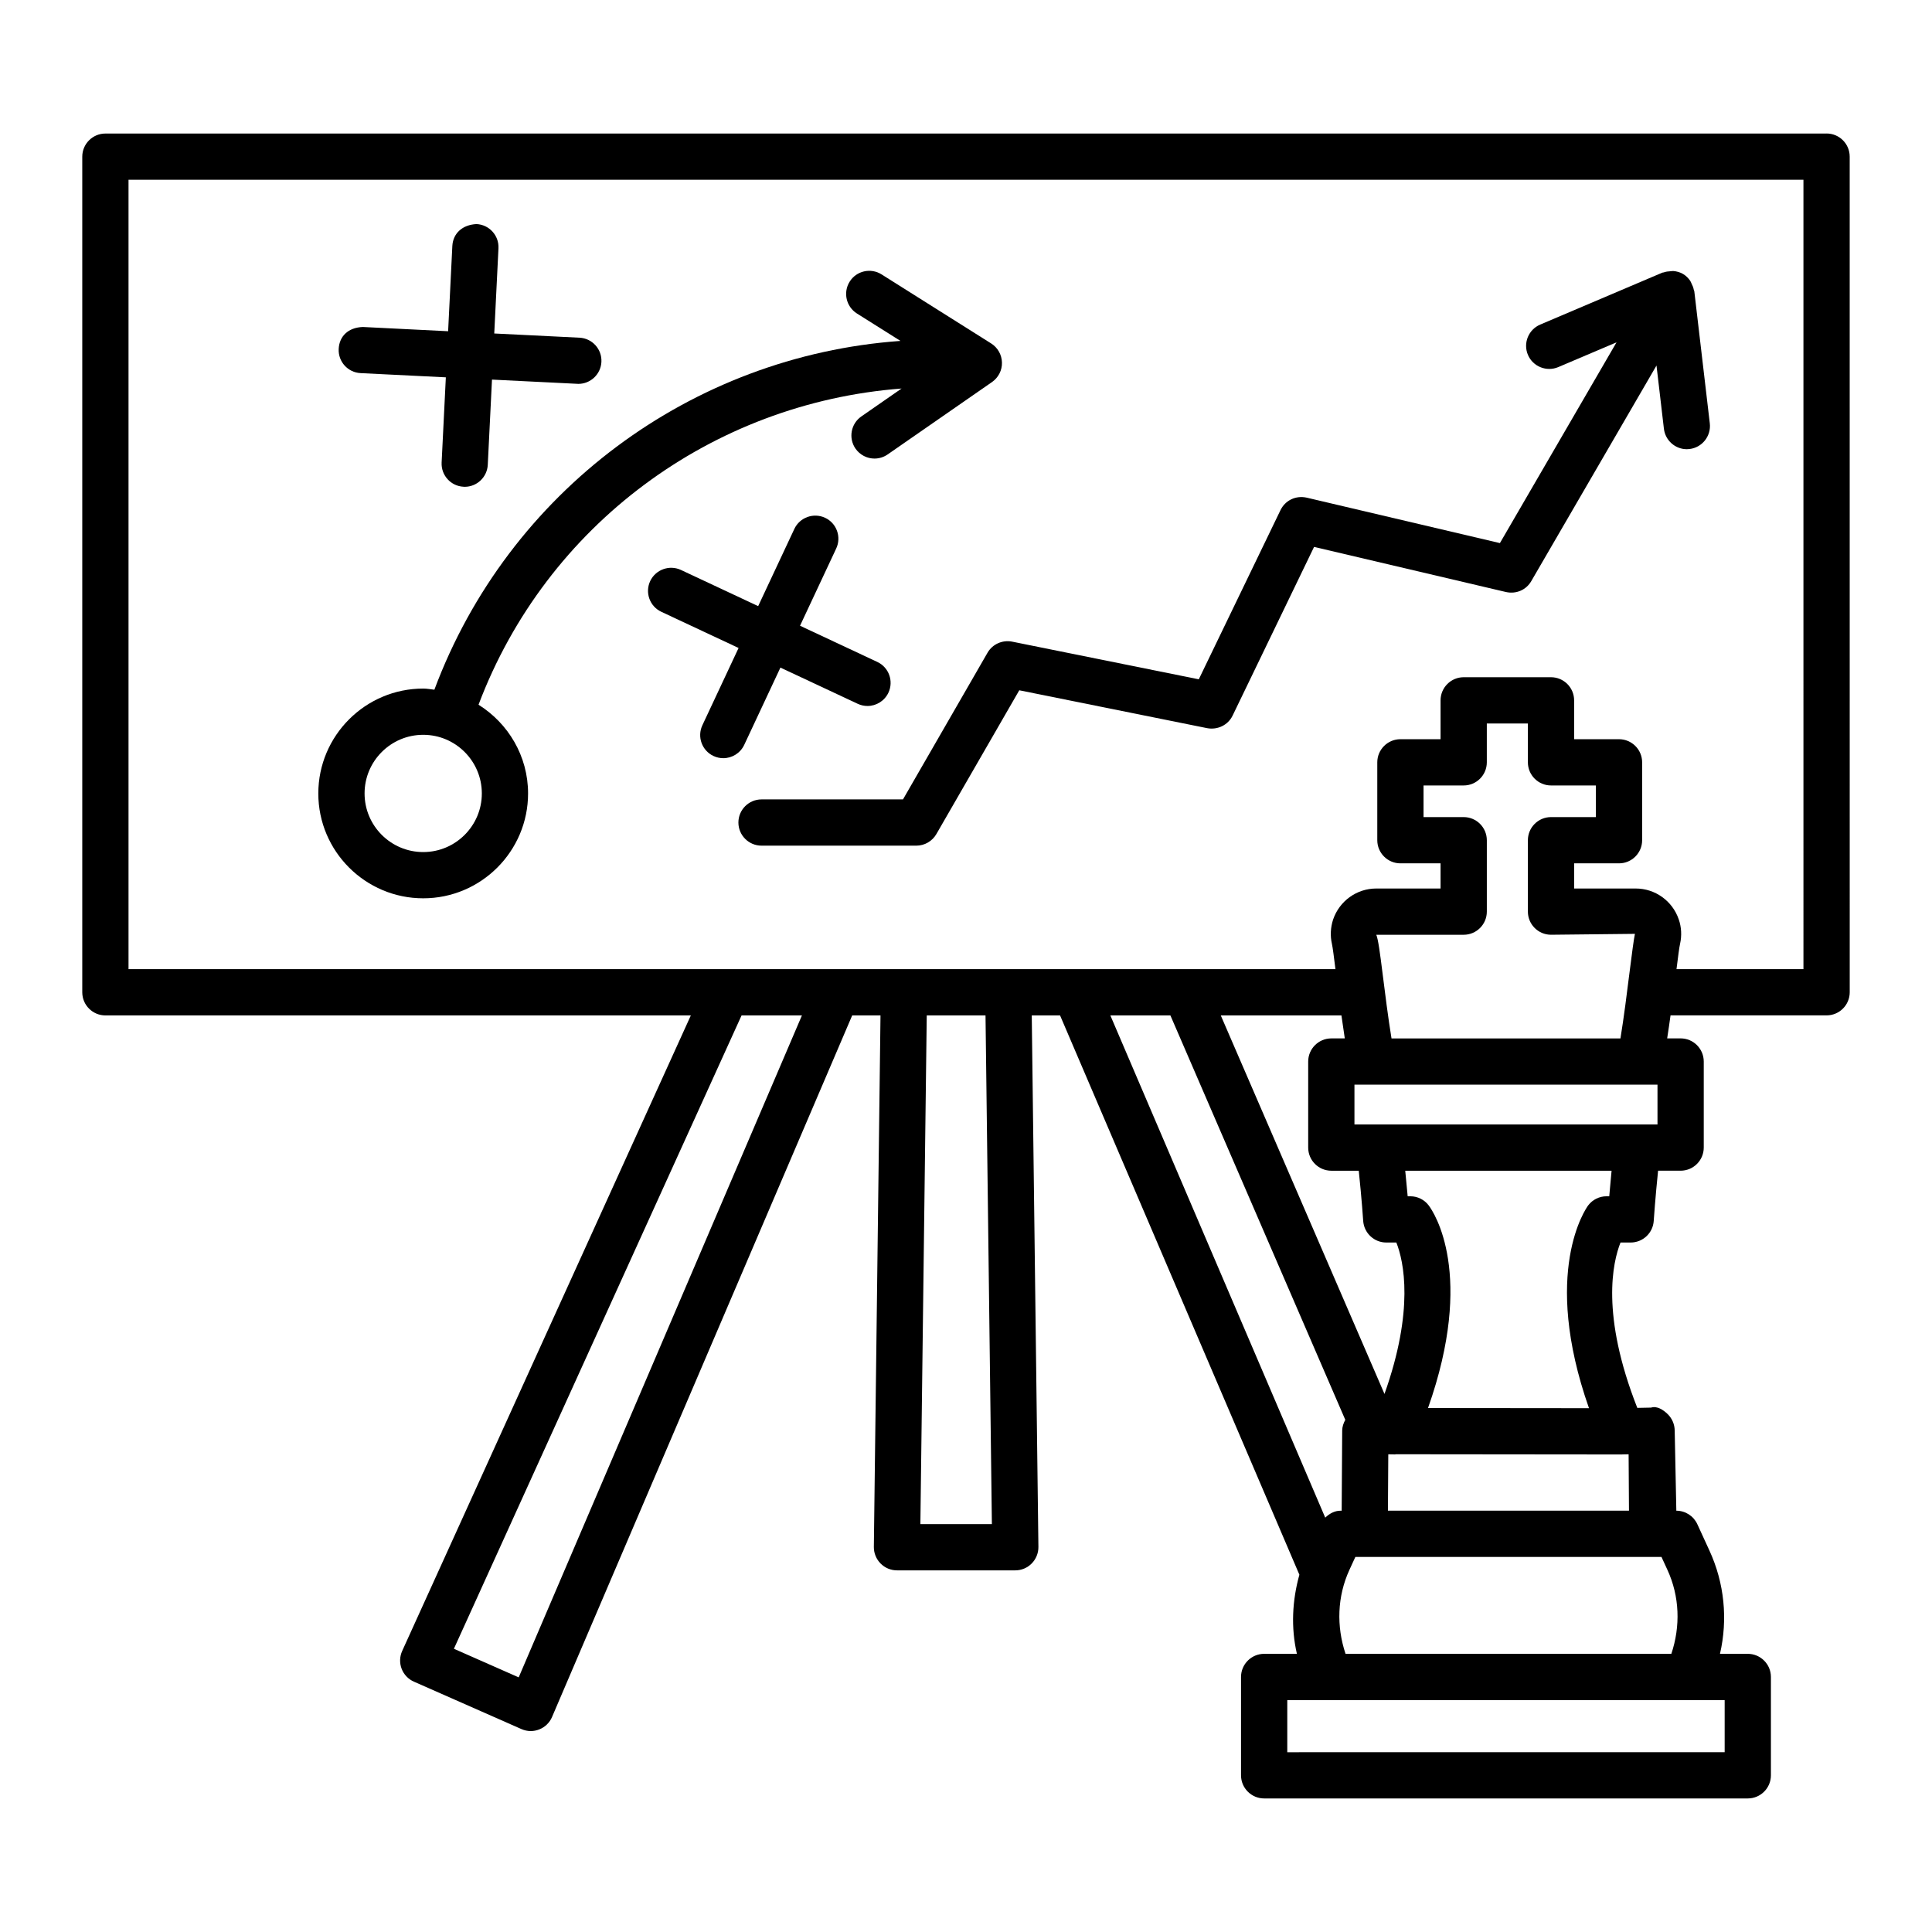 <?xml version="1.0" encoding="UTF-8"?>
<!-- Uploaded to: SVG Repo, www.svgrepo.com, Generator: SVG Repo Mixer Tools -->
<svg fill="#000000" width="800px" height="800px" version="1.1" viewBox="144 144 512 512" xmlns="http://www.w3.org/2000/svg">
 <g>
  <path d="m628.06 179.39h-456.13c-3.379 0-6.129 2.75-6.129 6.129v221.45c0 3.379 2.75 6.129 6.129 6.129h155.15l-76.5 168.43c-0.672 1.48-0.73 3.184-0.148 4.707 0.582 1.523 1.762 2.766 3.258 3.422l28.504 12.57c0.777 0.344 1.629 0.523 2.465 0.523 0.762 0 1.523-0.148 2.242-0.434 1.523-0.598 2.75-1.777 3.394-3.289l79.551-185.94h7.496l-1.762 140.87c-0.016 1.629 0.629 3.215 1.777 4.379 1.152 1.168 2.703 1.824 4.348 1.824h31.359c1.645 0 3.199-0.656 4.348-1.824 1.152-1.168 1.793-2.75 1.777-4.379l-1.762-140.87h7.496l63.426 148.23c-1.914 6.875-2.258 14.043-0.656 20.965h-8.68c-3.379 0-6.129 2.75-6.129 6.129v26.066c0 3.379 2.75 6.129 6.129 6.129h128.17c3.379 0 6.129-2.75 6.129-6.129v-26.066c0-3.379-2.75-6.129-6.129-6.129h-7.371c2.113-9.121 1.188-18.75-2.82-27.426l-3.184-6.934c-1-2.168-3.168-3.57-5.562-3.57l-0.434-21.254c-0.016-1.629-0.688-3.199-1.867-4.348-1.168-1.137-2.824-2.227-4.394-1.719l-3.648 0.074c-9.73-24.691-6.516-38.621-4.453-43.824h2.691c3.227 0 5.902-2.512 6.113-5.727 0-0.051 0.418-6.18 1.156-13.305h5.973c3.379 0 6.129-2.75 6.129-6.129v-22.809c0-3.379-2.75-6.129-6.129-6.129h-3.566c0.309-1.973 0.605-3.992 0.891-6.098h41.359c3.379 0 6.129-2.75 6.129-6.129l-0.008-221.45c0.004-3.379-2.746-6.129-6.125-6.129zm-346.6 409.13-17.172-7.578 76.238-167.85h15.996zm106.45-40.609 1.688-134.82h15.574l1.688 134.82zm50.344-134.82h15.91l46.352 107.18c-0.477 0.875-0.812 1.82-0.82 2.828l-0.137 21.254h-0.301c-1.598 0-2.941 0.777-4.059 1.836zm58.559 41.164h7.273c0.801 7.629 1.172 13.223 1.172 13.273 0.211 3.227 2.887 5.754 6.113 5.754h2.676c1.984 4.996 4.781 17.879-3.144 40.129l-43.387-100.32h31.977c0.289 2.106 0.582 4.125 0.891 6.098h-3.57c-3.379 0-6.129 2.75-6.129 6.129v22.809c0 3.379 2.75 6.129 6.129 6.129zm104.24 140.29v13.809l-115.91 0.004v-13.809zm-19.191-37.934h2.449l1.555 3.379c3.273 7.082 3.504 15.004 1.055 22.301h-86.336c-2.445-7.297-2.219-15.215 1.043-22.301l1.555-3.379zm-8.027-27.16c0.047 0 0.09 0 0.137-0.016l1.629-0.031 0.094 14.945h-63.879l0.094-14.945 1.629 0.031c0.047 0.016 0.09 0.016 0.137 0.016 0.07 0 0.125-0.059 0.195-0.059zm-8.734-12.262-42.66-0.043c12.52-35.418 1.582-51.871 0.156-53.727-1.152-1.508-2.945-2.391-4.844-2.391h-0.703c-0.164-1.883-0.387-4.227-0.645-6.769h54.68c-0.246 2.481-0.457 4.828-0.617 6.769h-0.719c-1.898 0-3.691 0.883-4.844 2.391-0.562 0.734-12.527 17.59 0.195 53.77zm18.152-75.188h-80.309v-10.551h80.309zm-51.359-81.461h-10.641v-8.383h10.641c3.379 0 6.129-2.75 6.129-6.129v-10.297h10.883v10.297c0 3.379 2.75 6.129 6.129 6.129h11.898v8.383h-11.898c-3.379 0-6.129 2.75-6.129 6.129v18.922c0 3.379 2.75 6.129 6.129 6.129l22.242-0.238c-0.301 1.332-0.793 5.188-1.406 10-0.672 5.394-1.539 12.285-2.434 17.711h-60.672c-0.883-5.371-1.738-12.184-2.406-17.516-0.613-4.918-1.137-8.863-1.629-9.953h23.168c3.379 0 6.129-2.75 6.129-6.129v-18.922c-0.004-3.383-2.754-6.133-6.133-6.133zm90.039 40.297h-33.641c0.391-3.133 0.719-5.754 0.938-6.68 0.492-2.199 0.375-4.469-0.344-6.516-1.672-4.887-6.246-8.176-11.406-8.176h-16.32v-6.668h11.898c3.379 0 6.129-2.75 6.129-6.129v-20.641c0-3.379-2.75-6.129-6.129-6.129h-11.898v-10.297c0-3.379-2.75-6.129-6.129-6.129h-23.137c-3.379 0-6.129 2.75-6.129 6.129v10.297h-10.641c-3.379 0-6.129 2.75-6.129 6.129v20.641c0 3.379 2.75 6.129 6.129 6.129h10.641v6.668h-17.039c-5.156 0-9.746 3.289-11.434 8.207-0.688 2.109-0.809 4.348-0.312 6.488 0.211 0.949 0.543 3.559 0.93 6.68l-319.85-0.004v-209.2h443.87z"/>
  <path d="m256.16 382.06c15.32 0 27.785-12.465 27.785-27.785 0-9.926-5.277-18.598-13.129-23.516 17.961-47.594 61.816-79.949 112.11-83.797l-10.66 7.398c-2.781 1.926-3.469 5.754-1.555 8.52 1.195 1.719 3.109 2.644 5.039 2.644 1.211 0 2.422-0.359 3.481-1.09l27.668-19.191c1.688-1.18 2.691-3.125 2.629-5.172-0.047-2.047-1.105-3.945-2.856-5.051l-29.055-18.309c-2.84-1.793-6.652-0.957-8.445 1.926-1.793 2.856-0.941 6.637 1.926 8.445l11.535 7.262c-55.449 3.961-103.9 39.941-123.52 92.434-0.984-0.105-1.945-0.301-2.957-0.301-15.32 0-27.801 12.48-27.801 27.801-0.004 15.316 12.477 27.781 27.797 27.781zm0-43.328c8.566 0 15.531 6.965 15.531 15.543 0 8.566-6.965 15.531-15.531 15.531-8.578 0-15.543-6.965-15.543-15.531-0.004-8.578 6.965-15.543 15.543-15.543z"/>
  <path d="m239.57 242.88 22.582 1.117-1.117 22.586c-0.164 3.379 2.438 6.246 5.816 6.41 0.105 0 0.211 0.016 0.301 0.016 3.242 0 5.949-2.555 6.113-5.828l1.117-22.582 22.586 1.117c0.105 0 0.211 0.016 0.301 0.016 3.242 0 5.949-2.555 6.113-5.828 0.164-3.379-2.438-6.246-5.816-6.41l-22.582-1.117 1.117-22.586c0.164-3.379-2.438-6.246-5.816-6.41-3.723 0.18-6.234 2.449-6.41 5.816l-1.117 22.582-22.59-1.125c-3.887 0.137-6.246 2.449-6.41 5.816-0.168 3.375 2.434 6.246 5.812 6.41z"/>
  <path d="m350.82 320.92 20.477 9.59c0.836 0.391 1.734 0.582 2.602 0.582 2.301 0 4.5-1.316 5.543-3.527 1.434-3.062 0.121-6.711-2.945-8.145l-20.48-9.594 9.586-20.465c1.434-3.062 0.121-6.711-2.945-8.145-3.062-1.418-6.711-0.105-8.145 2.945l-9.59 20.469-20.469-9.59c-3.051-1.418-6.695-0.105-8.145 2.945-1.434 3.062-0.121 6.711 2.945 8.145l20.477 9.59-9.594 20.48c-1.434 3.062-0.121 6.711 2.945 8.145 0.836 0.391 1.734 0.582 2.602 0.582 2.301 0 4.5-1.316 5.543-3.527z"/>
  <path d="m383.3 355.85h-37.488c-3.379 0-6.129 2.75-6.129 6.129 0 3.379 2.75 6.129 6.129 6.129h41.027c2.184 0 4.215-1.18 5.305-3.062l21.973-38.113 49.816 10.043c2.75 0.508 5.516-0.82 6.727-3.348l21.582-44.691 50.863 11.957c2.703 0.598 5.352-0.555 6.695-2.887l33.188-57.141 1.965 16.77c0.375 3.109 3.019 5.41 6.066 5.41 0.238 0 0.492-0.016 0.73-0.047 3.348-0.402 5.754-3.438 5.367-6.801l-4.109-35.02c-0.016-0.133-0.109-0.234-0.133-0.367-0.109-0.605-0.336-1.156-0.621-1.707-0.121-0.23-0.184-0.473-0.332-0.688-0.496-0.715-1.117-1.352-1.914-1.816-0.801-0.465-1.66-0.691-2.527-0.77-0.277-0.027-0.539 0.043-0.816 0.055-0.609 0.027-1.191 0.105-1.766 0.309-0.117 0.043-0.25 0.012-0.363 0.062l-32.375 13.766c-3.109 1.332-4.559 4.918-3.242 8.027 1.332 3.125 4.961 4.543 8.027 3.242l15.449-6.566-30.902 53.203-51.223-12.047c-2.887-0.629-5.664 0.719-6.922 3.305l-21.656 44.84-49.473-9.984c-2.57-0.508-5.215 0.672-6.516 2.945z"/>
 </g>
</svg>